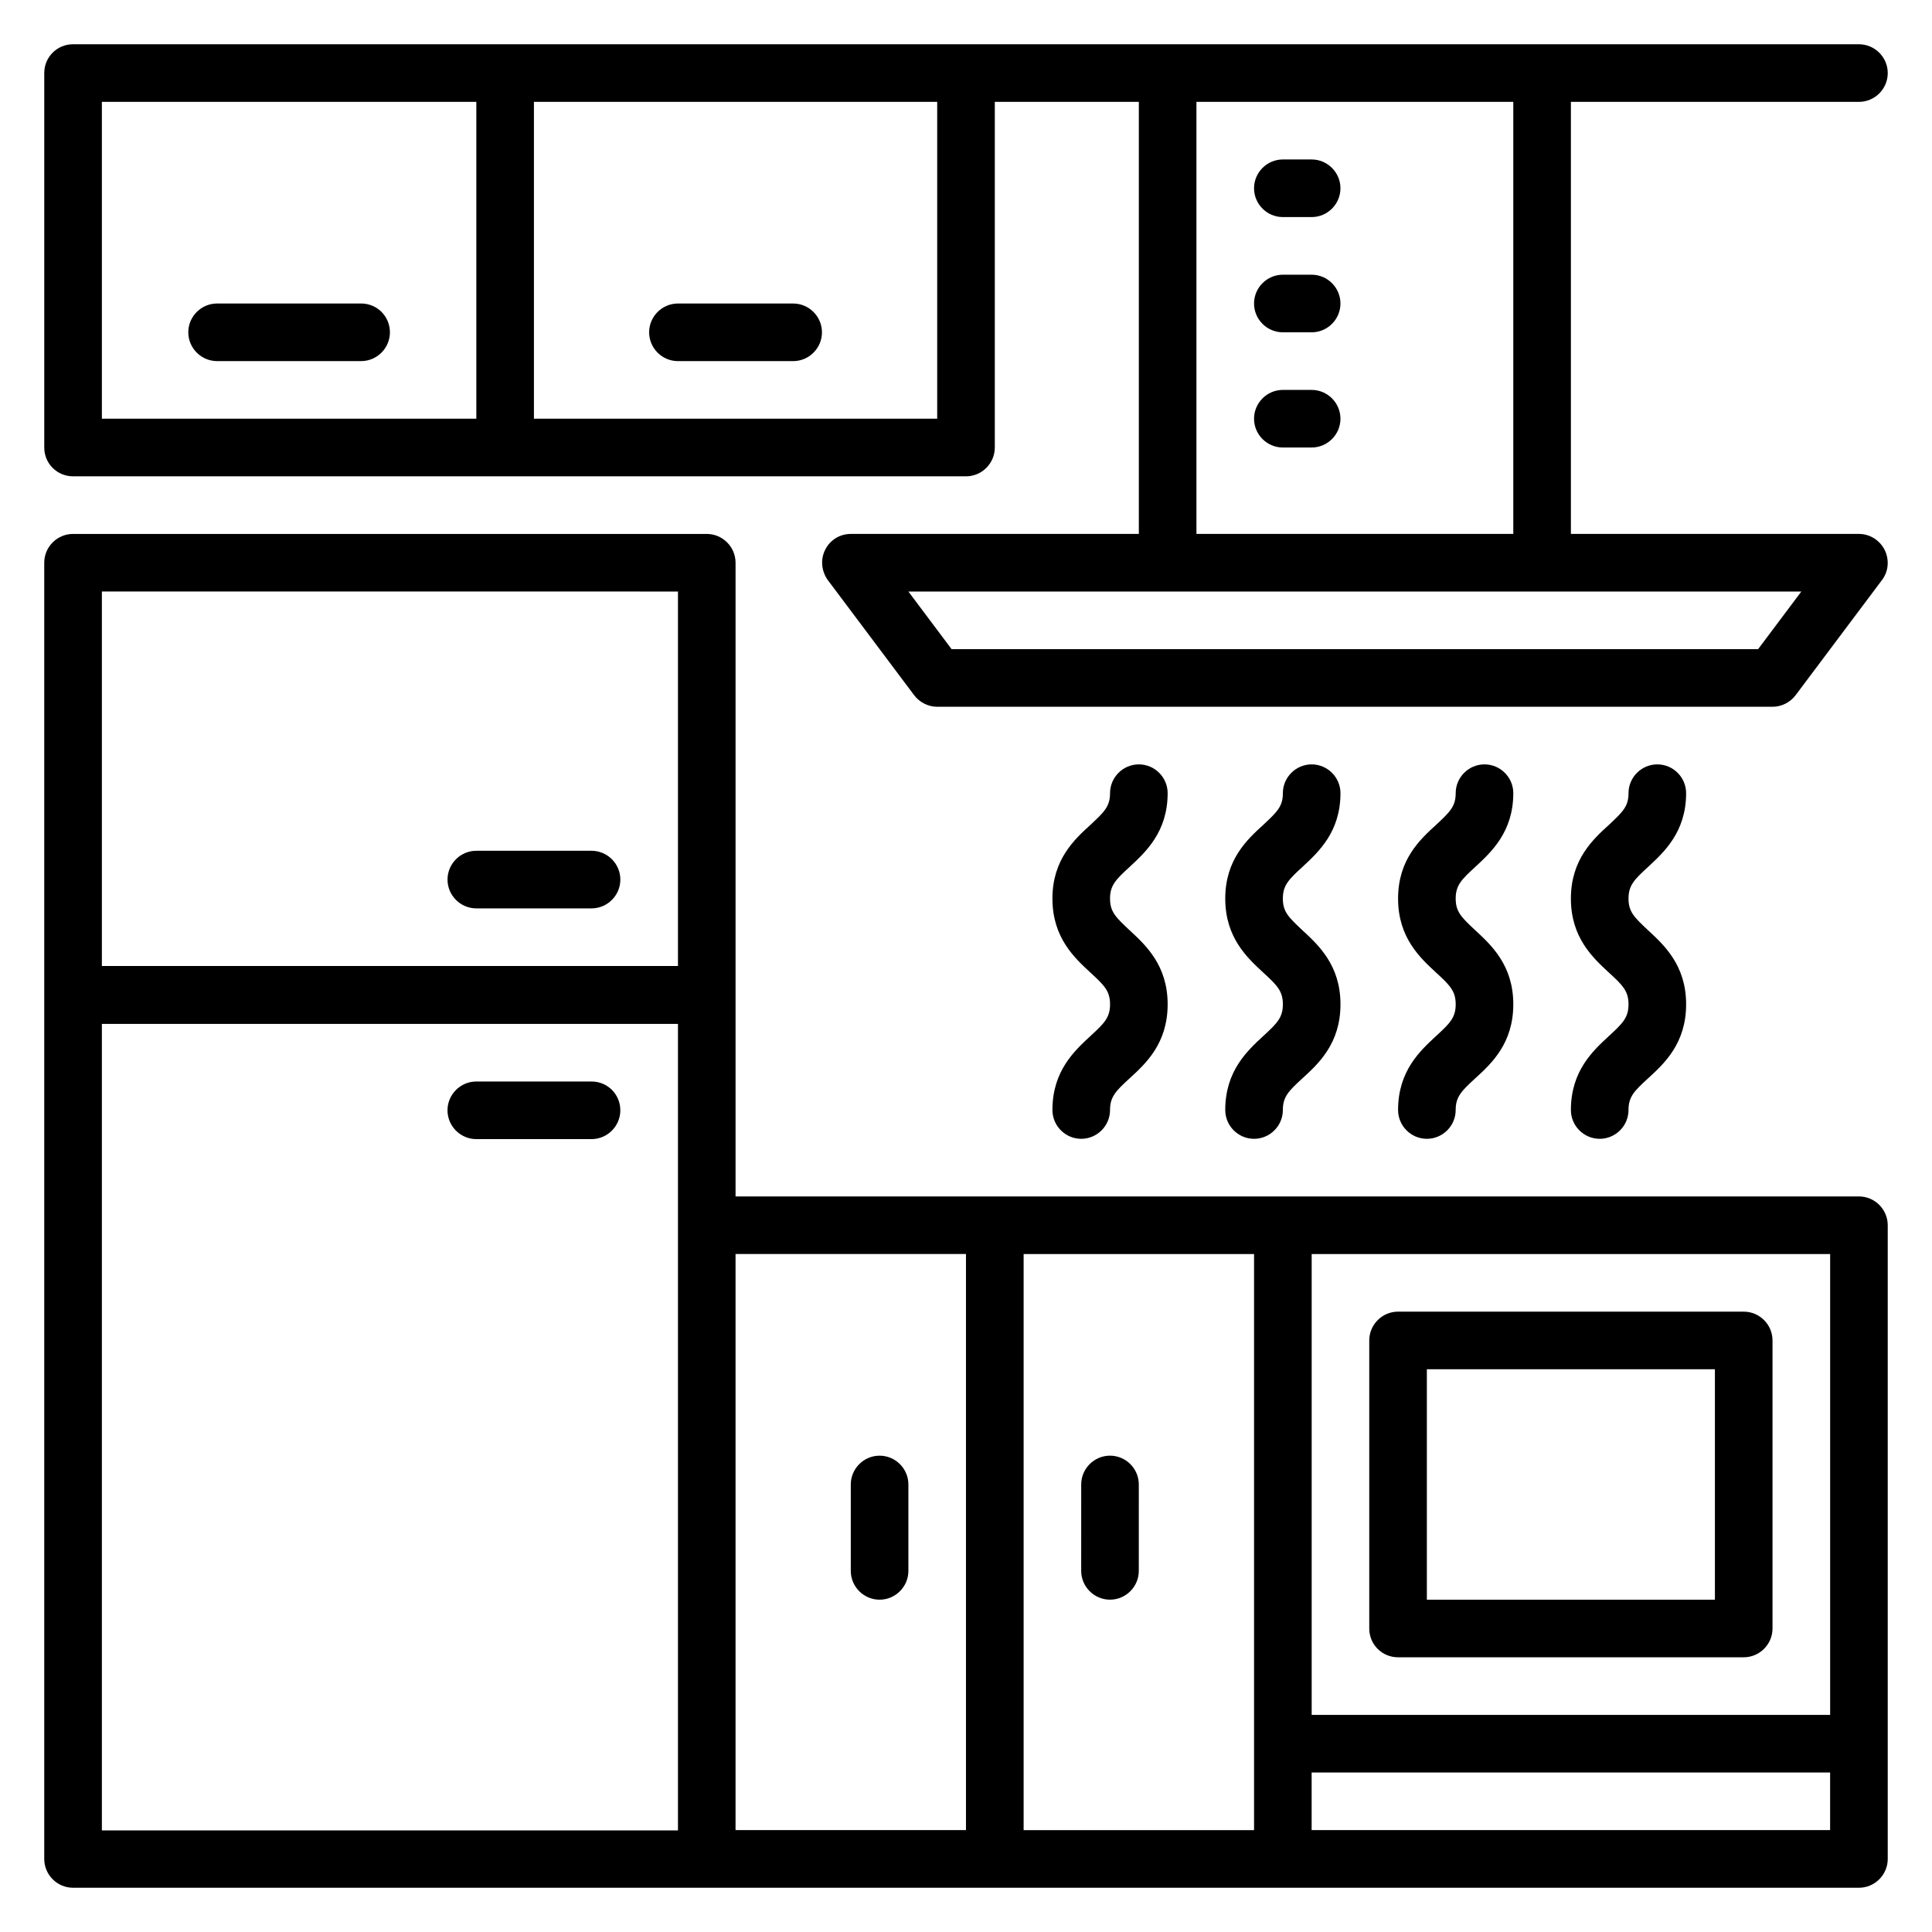 <?xml version="1.0" encoding="UTF-8"?>
<!-- Uploaded to: ICON Repo, www.iconrepo.com, Generator: ICON Repo Mixer Tools -->
<svg fill="#000000" width="800px" height="800px" version="1.1" viewBox="144 144 512 512" xmlns="http://www.w3.org/2000/svg">
 <g>
  <path d="m636.64 461.07h-297.71v-167.94c0-4.199-3.434-7.633-7.633-7.633h-167.94c-4.199 0-7.633 3.434-7.633 7.633v343.51c0 4.199 3.434 7.633 7.633 7.633h473.28c4.199 0 7.633-3.434 7.633-7.633v-167.94c0-4.199-3.434-7.633-7.633-7.633zm-7.633 137.4h-137.4v-122.14h137.4zm-152.67 7.481v0.152 0.152 22.75h-61.066v-152.67h61.066zm-152.67-305.19v99.234l-152.67 0.004v-99.238zm-152.67 114.58h152.67v213.74l-152.67-0.004zm167.93 60.988h61.066v152.67h-61.066zm152.67 152.67v-15.266h137.4v15.266z"/>
  <path d="m514.5 583.2h91.602c4.199 0 7.633-3.434 7.633-7.633v-76.336c0-4.199-3.434-7.633-7.633-7.633h-91.602c-4.199 0-7.633 3.434-7.633 7.633v76.336c0 4.273 3.434 7.633 7.633 7.633zm7.633-76.336h76.336v61.066h-76.336z"/>
  <path d="m163.36 270.23h236.64c4.199 0 7.633-3.434 7.633-7.633l0.004-91.602h38.168v114.5h-76.336c-2.902 0-5.496 1.602-6.793 4.199-1.297 2.594-0.992 5.648 0.688 8.016l22.902 30.535c1.449 1.91 3.742 3.055 6.106 3.055h221.37c2.367 0 4.656-1.145 6.106-3.055l22.902-30.535c1.754-2.289 1.984-5.418 0.688-8.016-1.301-2.519-3.898-4.199-6.797-4.199h-76.336v-114.5h76.336c4.199 0 7.633-3.434 7.633-7.633s-3.434-7.633-7.633-7.633l-473.28-0.004c-4.195 0-7.633 3.359-7.633 7.633v99.238c0 4.273 3.438 7.633 7.633 7.633zm446.56 45.801h-213.74l-11.449-15.27h236.64zm-148.85-30.535v-114.5h83.969v114.5zm-68.703-30.535h-106.87v-83.965h106.87zm-221.37-83.965h99.234v83.965h-99.234z"/>
  <path d="m270.23 384.73h30.535c4.199 0 7.633-3.434 7.633-7.633 0-4.199-3.434-7.633-7.633-7.633h-30.535c-4.199 0-7.633 3.434-7.633 7.633 0 4.199 3.434 7.633 7.633 7.633z"/>
  <path d="m300.76 430.61h-30.535c-4.199 0-7.633 3.434-7.633 7.633 0 4.199 3.434 7.633 7.633 7.633h30.535c4.199 0 7.633-3.434 7.633-7.633 0.004-4.199-3.356-7.633-7.633-7.633z"/>
  <path d="m239.7 224.43h-38.168c-4.199 0-7.633 3.434-7.633 7.633s3.434 7.633 7.633 7.633h38.168c4.199 0 7.633-3.434 7.633-7.633s-3.359-7.633-7.633-7.633z"/>
  <path d="m323.66 239.7h30.535c4.199 0 7.633-3.434 7.633-7.633s-3.434-7.633-7.633-7.633h-30.535c-4.199 0-7.633 3.434-7.633 7.633s3.434 7.633 7.633 7.633z"/>
  <path d="m491.6 186.26h-7.633c-4.199 0-7.633 3.434-7.633 7.633s3.434 7.633 7.633 7.633h7.633c4.199 0 7.633-3.434 7.633-7.633s-3.438-7.633-7.633-7.633z"/>
  <path d="m491.6 216.8h-7.633c-4.199 0-7.633 3.434-7.633 7.633 0 4.199 3.434 7.633 7.633 7.633h7.633c4.199 0 7.633-3.434 7.633-7.633 0-4.199-3.438-7.633-7.633-7.633z"/>
  <path d="m491.6 247.33h-7.633c-4.199 0-7.633 3.434-7.633 7.633 0 4.199 3.434 7.633 7.633 7.633h7.633c4.199 0 7.633-3.434 7.633-7.633 0-4.195-3.438-7.633-7.633-7.633z"/>
  <path d="m377.1 529.77c-4.199 0-7.633 3.434-7.633 7.633v22.898c0 4.199 3.434 7.633 7.633 7.633 4.199 0 7.633-3.434 7.633-7.633v-22.898c0-4.199-3.434-7.633-7.633-7.633z"/>
  <path d="m438.16 567.93c4.199 0 7.633-3.434 7.633-7.633l0.004-22.898c0-4.199-3.434-7.633-7.633-7.633s-7.633 3.434-7.633 7.633l-0.004 22.898c0 4.199 3.438 7.633 7.633 7.633z"/>
  <path d="m443.36 373.74c4.199-3.891 10.078-9.234 10.078-19.539 0-4.199-3.434-7.633-7.633-7.633s-7.633 3.434-7.633 7.633c0 3.512-1.527 4.961-5.113 8.32-4.277 3.891-10.156 9.234-10.156 19.617 0 10.383 5.879 15.727 10.078 19.617 3.664 3.359 5.191 4.887 5.191 8.398 0 3.512-1.527 5.039-5.191 8.398-4.199 3.891-10.078 9.234-10.078 19.613 0 4.199 3.434 7.633 7.633 7.633s7.633-3.434 7.633-7.633c0-3.512 1.527-5.039 5.191-8.398 4.273-3.894 10.078-9.238 10.078-19.617 0-10.383-5.879-15.727-10.078-19.617-3.664-3.434-5.191-4.883-5.191-8.395s1.527-5.039 5.191-8.398z"/>
  <path d="m489.16 373.74c4.199-3.891 10.078-9.234 10.078-19.539 0-4.199-3.434-7.633-7.633-7.633-4.199 0-7.633 3.434-7.633 7.633 0 3.512-1.527 4.961-5.113 8.32-4.277 3.891-10.156 9.234-10.156 19.617 0 10.383 5.879 15.727 10.078 19.617 3.664 3.359 5.191 4.887 5.191 8.398 0 3.512-1.527 5.039-5.191 8.398-4.199 3.891-10.078 9.234-10.078 19.613 0 4.199 3.434 7.633 7.633 7.633s7.633-3.434 7.633-7.633c0-3.512 1.527-5.039 5.191-8.398 4.273-3.894 10.078-9.238 10.078-19.617 0-10.383-5.879-15.727-10.078-19.617-3.664-3.434-5.191-4.883-5.191-8.395s1.527-5.039 5.191-8.398z"/>
  <path d="m534.96 373.74c4.199-3.891 10.078-9.234 10.078-19.539 0-4.199-3.434-7.633-7.633-7.633-4.199 0-7.633 3.434-7.633 7.633 0 3.512-1.527 4.961-5.113 8.32-4.277 3.891-10.156 9.234-10.156 19.617 0 10.383 5.879 15.727 10.078 19.617 3.664 3.359 5.191 4.887 5.191 8.398 0 3.512-1.527 5.039-5.191 8.398-4.199 3.891-10.078 9.234-10.078 19.613 0 4.199 3.434 7.633 7.633 7.633 4.199 0 7.633-3.434 7.633-7.633 0-3.512 1.527-5.039 5.191-8.398 4.273-3.894 10.078-9.238 10.078-19.617 0-10.383-5.879-15.727-10.078-19.617-3.664-3.434-5.188-4.883-5.188-8.395s1.523-5.039 5.188-8.398z"/>
  <path d="m580.76 373.74c4.199-3.891 10.078-9.234 10.078-19.539 0-4.199-3.434-7.633-7.633-7.633s-7.633 3.434-7.633 7.633c0 3.512-1.527 4.961-5.113 8.32-4.277 3.891-10.156 9.234-10.156 19.617 0 10.383 5.879 15.727 10.078 19.617 3.664 3.359 5.191 4.887 5.191 8.398 0 3.512-1.527 5.039-5.191 8.398-4.199 3.891-10.078 9.234-10.078 19.613 0 4.199 3.434 7.633 7.633 7.633 4.199 0 7.633-3.434 7.633-7.633 0-3.512 1.527-5.039 5.191-8.398 4.273-3.894 10.078-9.238 10.078-19.617 0-10.383-5.879-15.727-10.078-19.617-3.664-3.434-5.188-4.883-5.188-8.395s1.523-5.039 5.188-8.398z"/>
 </g>
</svg>
